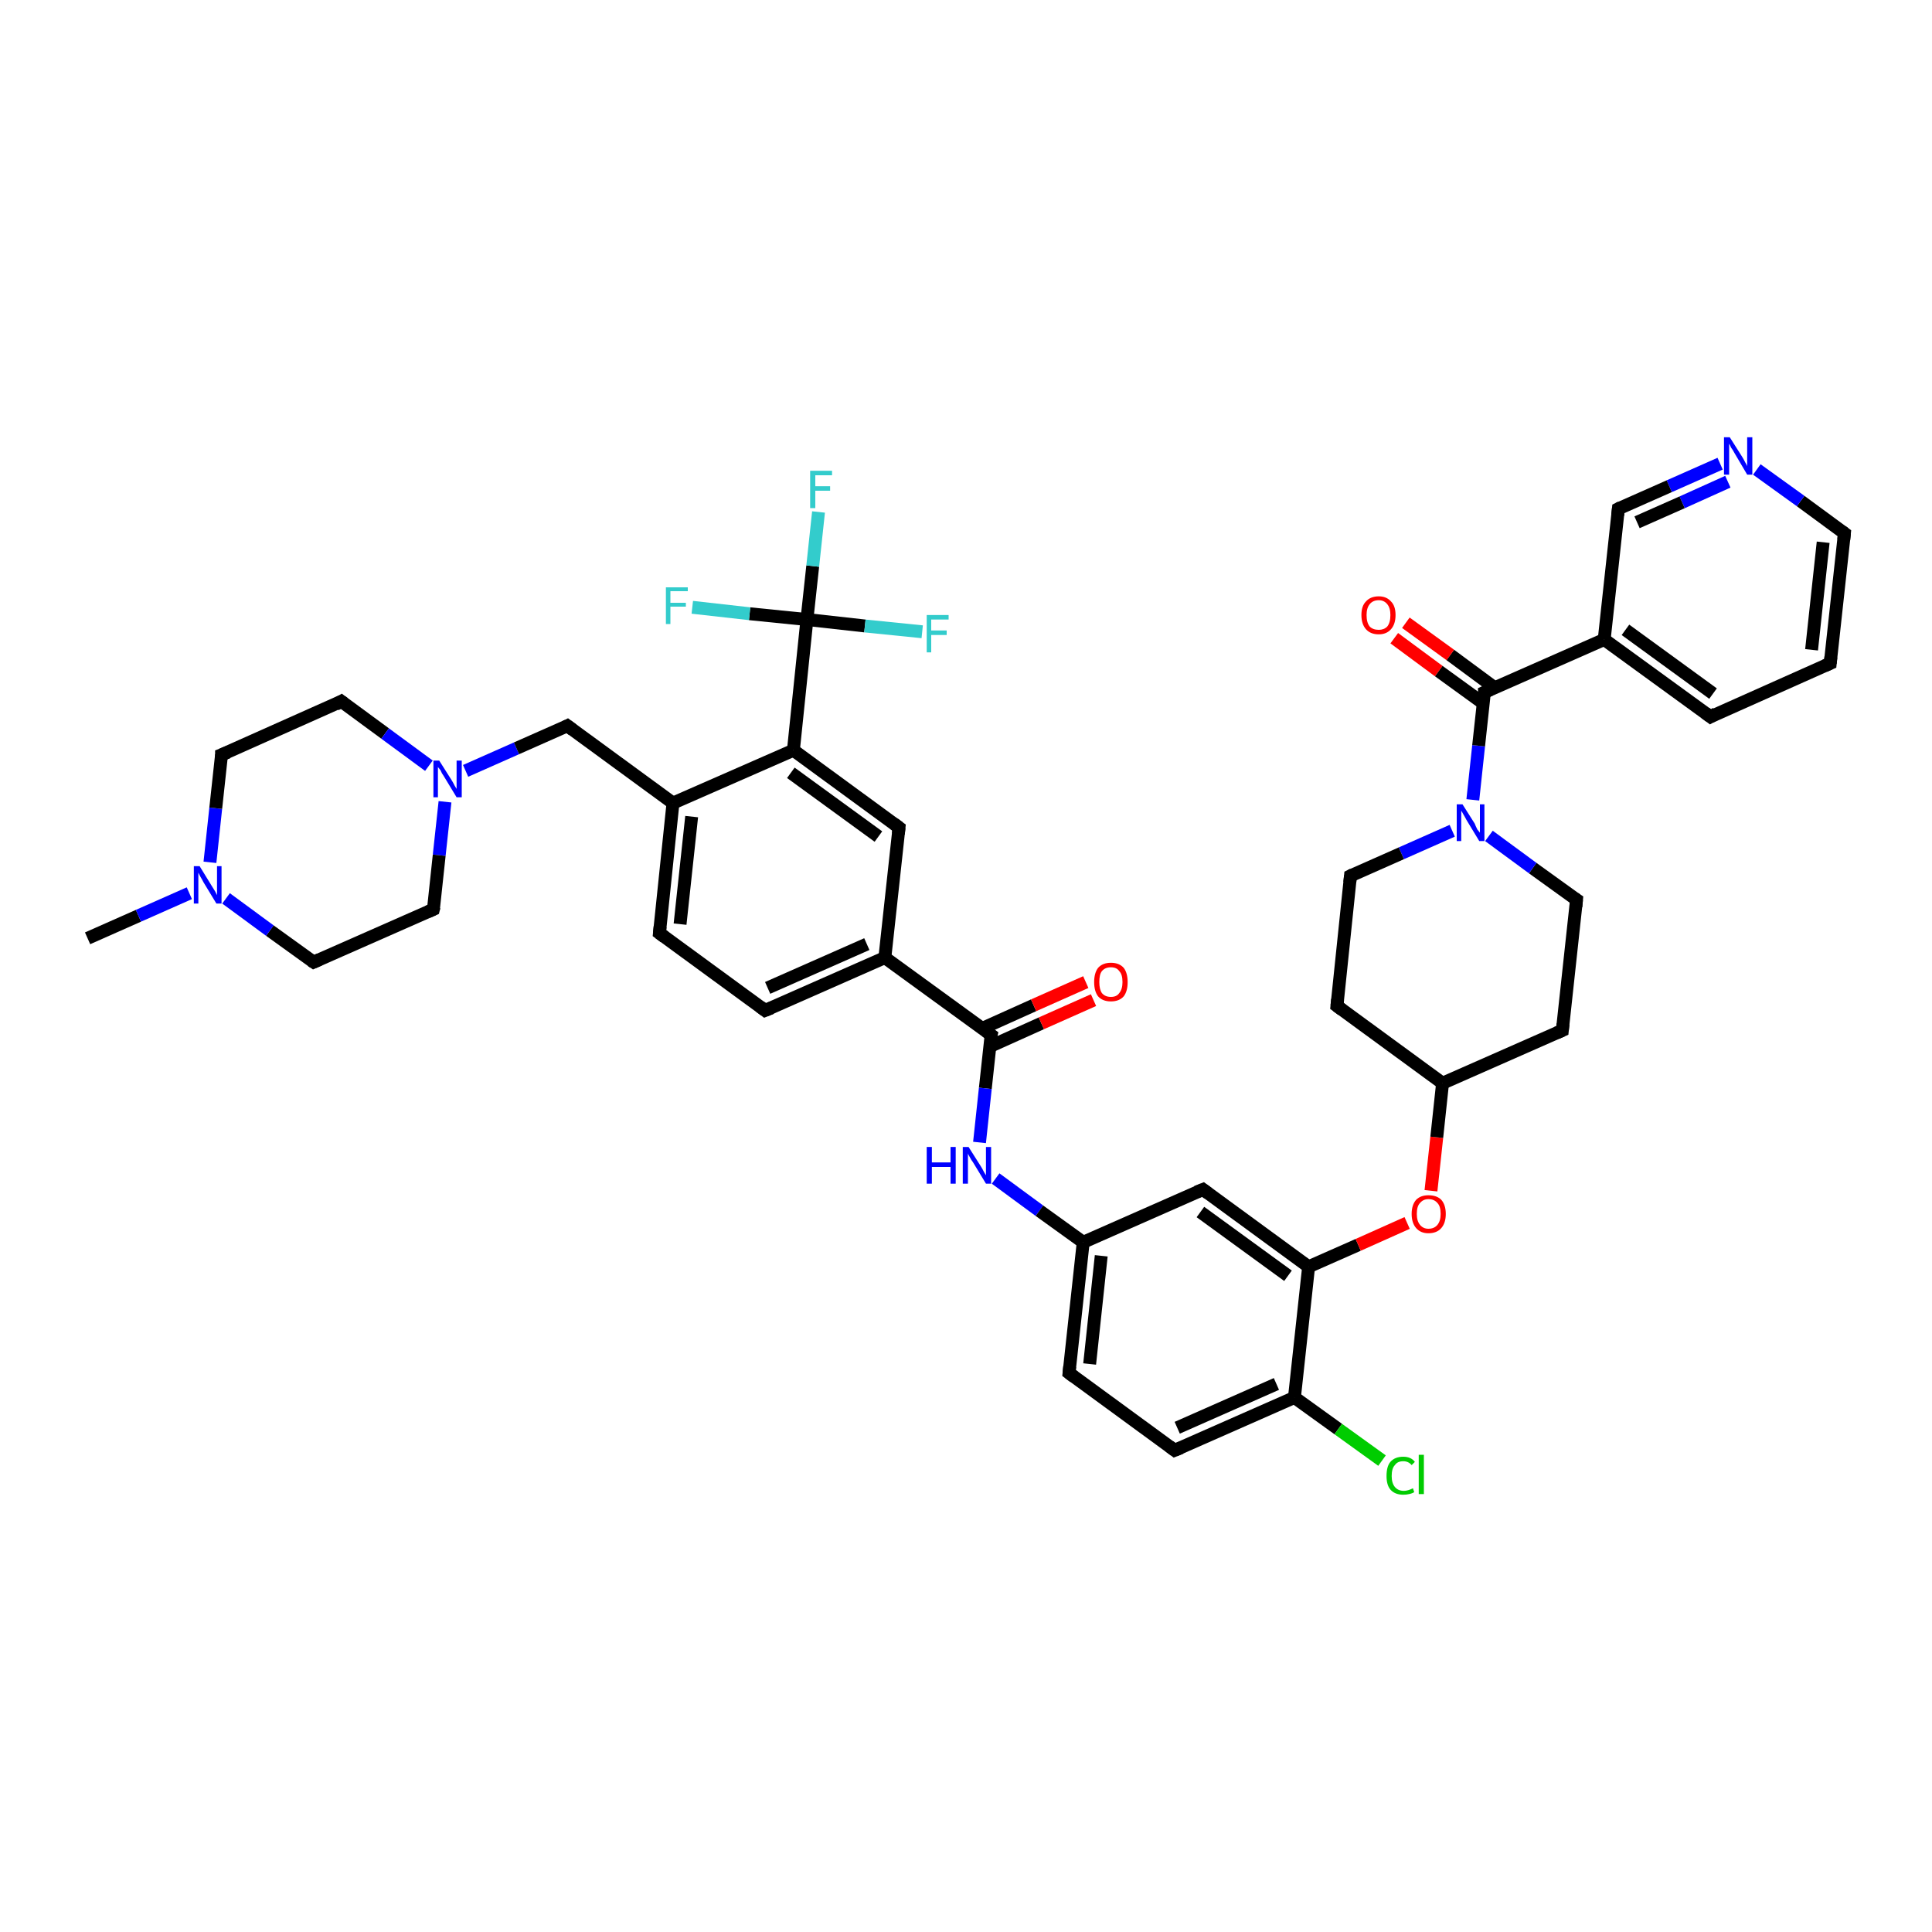 <?xml version='1.0' encoding='iso-8859-1'?>
<svg version='1.1' baseProfile='full'
              xmlns='http://www.w3.org/2000/svg'
                      xmlns:rdkit='http://www.rdkit.org/xml'
                      xmlns:xlink='http://www.w3.org/1999/xlink'
                  xml:space='preserve'
width='300px' height='300px' viewBox='0 0 300 300'>
<!-- END OF HEADER -->
<rect style='opacity:1.0;fill:#FFFFFF;stroke:none' width='300.0' height='300.0' x='0.0' y='0.0'> </rect>
<path class='bond-0 atom-0 atom-1' d='M 13.6,145.7 L 21.5,142.2' style='fill:none;fill-rule:evenodd;stroke:#000000;stroke-width:2.0px;stroke-linecap:butt;stroke-linejoin:miter;stroke-opacity:1' />
<path class='bond-0 atom-0 atom-1' d='M 21.5,142.2 L 29.4,138.7' style='fill:none;fill-rule:evenodd;stroke:#0000FF;stroke-width:2.0px;stroke-linecap:butt;stroke-linejoin:miter;stroke-opacity:1' />
<path class='bond-1 atom-1 atom-2' d='M 32.6,133.9 L 33.5,125.5' style='fill:none;fill-rule:evenodd;stroke:#0000FF;stroke-width:2.0px;stroke-linecap:butt;stroke-linejoin:miter;stroke-opacity:1' />
<path class='bond-1 atom-1 atom-2' d='M 33.5,125.5 L 34.4,117.2' style='fill:none;fill-rule:evenodd;stroke:#000000;stroke-width:2.0px;stroke-linecap:butt;stroke-linejoin:miter;stroke-opacity:1' />
<path class='bond-2 atom-2 atom-3' d='M 34.4,117.2 L 53.0,108.9' style='fill:none;fill-rule:evenodd;stroke:#000000;stroke-width:2.0px;stroke-linecap:butt;stroke-linejoin:miter;stroke-opacity:1' />
<path class='bond-3 atom-3 atom-4' d='M 53.0,108.9 L 59.8,113.9' style='fill:none;fill-rule:evenodd;stroke:#000000;stroke-width:2.0px;stroke-linecap:butt;stroke-linejoin:miter;stroke-opacity:1' />
<path class='bond-3 atom-3 atom-4' d='M 59.8,113.9 L 66.6,118.9' style='fill:none;fill-rule:evenodd;stroke:#0000FF;stroke-width:2.0px;stroke-linecap:butt;stroke-linejoin:miter;stroke-opacity:1' />
<path class='bond-4 atom-4 atom-5' d='M 72.3,119.7 L 80.2,116.2' style='fill:none;fill-rule:evenodd;stroke:#0000FF;stroke-width:2.0px;stroke-linecap:butt;stroke-linejoin:miter;stroke-opacity:1' />
<path class='bond-4 atom-4 atom-5' d='M 80.2,116.2 L 88.1,112.7' style='fill:none;fill-rule:evenodd;stroke:#000000;stroke-width:2.0px;stroke-linecap:butt;stroke-linejoin:miter;stroke-opacity:1' />
<path class='bond-5 atom-5 atom-6' d='M 88.1,112.7 L 104.5,124.7' style='fill:none;fill-rule:evenodd;stroke:#000000;stroke-width:2.0px;stroke-linecap:butt;stroke-linejoin:miter;stroke-opacity:1' />
<path class='bond-6 atom-6 atom-7' d='M 104.5,124.7 L 102.4,144.9' style='fill:none;fill-rule:evenodd;stroke:#000000;stroke-width:2.0px;stroke-linecap:butt;stroke-linejoin:miter;stroke-opacity:1' />
<path class='bond-6 atom-6 atom-7' d='M 107.4,126.8 L 105.6,143.5' style='fill:none;fill-rule:evenodd;stroke:#000000;stroke-width:2.0px;stroke-linecap:butt;stroke-linejoin:miter;stroke-opacity:1' />
<path class='bond-7 atom-7 atom-8' d='M 102.4,144.9 L 118.8,156.9' style='fill:none;fill-rule:evenodd;stroke:#000000;stroke-width:2.0px;stroke-linecap:butt;stroke-linejoin:miter;stroke-opacity:1' />
<path class='bond-8 atom-8 atom-9' d='M 118.8,156.9 L 137.4,148.7' style='fill:none;fill-rule:evenodd;stroke:#000000;stroke-width:2.0px;stroke-linecap:butt;stroke-linejoin:miter;stroke-opacity:1' />
<path class='bond-8 atom-8 atom-9' d='M 119.2,153.4 L 134.6,146.6' style='fill:none;fill-rule:evenodd;stroke:#000000;stroke-width:2.0px;stroke-linecap:butt;stroke-linejoin:miter;stroke-opacity:1' />
<path class='bond-9 atom-9 atom-10' d='M 137.4,148.7 L 153.9,160.7' style='fill:none;fill-rule:evenodd;stroke:#000000;stroke-width:2.0px;stroke-linecap:butt;stroke-linejoin:miter;stroke-opacity:1' />
<path class='bond-10 atom-10 atom-11' d='M 153.7,162.5 L 161.7,158.9' style='fill:none;fill-rule:evenodd;stroke:#000000;stroke-width:2.0px;stroke-linecap:butt;stroke-linejoin:miter;stroke-opacity:1' />
<path class='bond-10 atom-10 atom-11' d='M 161.7,158.9 L 169.8,155.3' style='fill:none;fill-rule:evenodd;stroke:#FF0000;stroke-width:2.0px;stroke-linecap:butt;stroke-linejoin:miter;stroke-opacity:1' />
<path class='bond-10 atom-10 atom-11' d='M 152.5,159.7 L 160.5,156.1' style='fill:none;fill-rule:evenodd;stroke:#000000;stroke-width:2.0px;stroke-linecap:butt;stroke-linejoin:miter;stroke-opacity:1' />
<path class='bond-10 atom-10 atom-11' d='M 160.5,156.1 L 168.6,152.5' style='fill:none;fill-rule:evenodd;stroke:#FF0000;stroke-width:2.0px;stroke-linecap:butt;stroke-linejoin:miter;stroke-opacity:1' />
<path class='bond-11 atom-10 atom-12' d='M 153.9,160.7 L 153.0,169.0' style='fill:none;fill-rule:evenodd;stroke:#000000;stroke-width:2.0px;stroke-linecap:butt;stroke-linejoin:miter;stroke-opacity:1' />
<path class='bond-11 atom-10 atom-12' d='M 153.0,169.0 L 152.1,177.4' style='fill:none;fill-rule:evenodd;stroke:#0000FF;stroke-width:2.0px;stroke-linecap:butt;stroke-linejoin:miter;stroke-opacity:1' />
<path class='bond-12 atom-12 atom-13' d='M 154.6,183.0 L 161.4,188.0' style='fill:none;fill-rule:evenodd;stroke:#0000FF;stroke-width:2.0px;stroke-linecap:butt;stroke-linejoin:miter;stroke-opacity:1' />
<path class='bond-12 atom-12 atom-13' d='M 161.4,188.0 L 168.2,192.9' style='fill:none;fill-rule:evenodd;stroke:#000000;stroke-width:2.0px;stroke-linecap:butt;stroke-linejoin:miter;stroke-opacity:1' />
<path class='bond-13 atom-13 atom-14' d='M 168.2,192.9 L 166.0,213.2' style='fill:none;fill-rule:evenodd;stroke:#000000;stroke-width:2.0px;stroke-linecap:butt;stroke-linejoin:miter;stroke-opacity:1' />
<path class='bond-13 atom-13 atom-14' d='M 171.0,195.0 L 169.2,211.8' style='fill:none;fill-rule:evenodd;stroke:#000000;stroke-width:2.0px;stroke-linecap:butt;stroke-linejoin:miter;stroke-opacity:1' />
<path class='bond-14 atom-14 atom-15' d='M 166.0,213.2 L 182.4,225.2' style='fill:none;fill-rule:evenodd;stroke:#000000;stroke-width:2.0px;stroke-linecap:butt;stroke-linejoin:miter;stroke-opacity:1' />
<path class='bond-15 atom-15 atom-16' d='M 182.4,225.2 L 201.0,217.0' style='fill:none;fill-rule:evenodd;stroke:#000000;stroke-width:2.0px;stroke-linecap:butt;stroke-linejoin:miter;stroke-opacity:1' />
<path class='bond-15 atom-15 atom-16' d='M 182.8,221.7 L 198.2,214.9' style='fill:none;fill-rule:evenodd;stroke:#000000;stroke-width:2.0px;stroke-linecap:butt;stroke-linejoin:miter;stroke-opacity:1' />
<path class='bond-16 atom-16 atom-17' d='M 201.0,217.0 L 207.8,221.9' style='fill:none;fill-rule:evenodd;stroke:#000000;stroke-width:2.0px;stroke-linecap:butt;stroke-linejoin:miter;stroke-opacity:1' />
<path class='bond-16 atom-16 atom-17' d='M 207.8,221.9 L 214.6,226.8' style='fill:none;fill-rule:evenodd;stroke:#00CC00;stroke-width:2.0px;stroke-linecap:butt;stroke-linejoin:miter;stroke-opacity:1' />
<path class='bond-17 atom-16 atom-18' d='M 201.0,217.0 L 203.2,196.7' style='fill:none;fill-rule:evenodd;stroke:#000000;stroke-width:2.0px;stroke-linecap:butt;stroke-linejoin:miter;stroke-opacity:1' />
<path class='bond-18 atom-18 atom-19' d='M 203.2,196.7 L 210.9,193.3' style='fill:none;fill-rule:evenodd;stroke:#000000;stroke-width:2.0px;stroke-linecap:butt;stroke-linejoin:miter;stroke-opacity:1' />
<path class='bond-18 atom-18 atom-19' d='M 210.9,193.3 L 218.5,189.9' style='fill:none;fill-rule:evenodd;stroke:#FF0000;stroke-width:2.0px;stroke-linecap:butt;stroke-linejoin:miter;stroke-opacity:1' />
<path class='bond-19 atom-19 atom-20' d='M 222.2,184.9 L 223.1,176.6' style='fill:none;fill-rule:evenodd;stroke:#FF0000;stroke-width:2.0px;stroke-linecap:butt;stroke-linejoin:miter;stroke-opacity:1' />
<path class='bond-19 atom-19 atom-20' d='M 223.1,176.6 L 224.0,168.2' style='fill:none;fill-rule:evenodd;stroke:#000000;stroke-width:2.0px;stroke-linecap:butt;stroke-linejoin:miter;stroke-opacity:1' />
<path class='bond-20 atom-20 atom-21' d='M 224.0,168.2 L 242.6,160.0' style='fill:none;fill-rule:evenodd;stroke:#000000;stroke-width:2.0px;stroke-linecap:butt;stroke-linejoin:miter;stroke-opacity:1' />
<path class='bond-21 atom-21 atom-22' d='M 242.6,160.0 L 244.8,139.7' style='fill:none;fill-rule:evenodd;stroke:#000000;stroke-width:2.0px;stroke-linecap:butt;stroke-linejoin:miter;stroke-opacity:1' />
<path class='bond-22 atom-22 atom-23' d='M 244.8,139.7 L 238.0,134.8' style='fill:none;fill-rule:evenodd;stroke:#000000;stroke-width:2.0px;stroke-linecap:butt;stroke-linejoin:miter;stroke-opacity:1' />
<path class='bond-22 atom-22 atom-23' d='M 238.0,134.8 L 231.2,129.8' style='fill:none;fill-rule:evenodd;stroke:#0000FF;stroke-width:2.0px;stroke-linecap:butt;stroke-linejoin:miter;stroke-opacity:1' />
<path class='bond-23 atom-23 atom-24' d='M 228.7,124.2 L 229.6,115.8' style='fill:none;fill-rule:evenodd;stroke:#0000FF;stroke-width:2.0px;stroke-linecap:butt;stroke-linejoin:miter;stroke-opacity:1' />
<path class='bond-23 atom-23 atom-24' d='M 229.6,115.8 L 230.5,107.5' style='fill:none;fill-rule:evenodd;stroke:#000000;stroke-width:2.0px;stroke-linecap:butt;stroke-linejoin:miter;stroke-opacity:1' />
<path class='bond-24 atom-24 atom-25' d='M 232.1,106.8 L 225.2,101.7' style='fill:none;fill-rule:evenodd;stroke:#000000;stroke-width:2.0px;stroke-linecap:butt;stroke-linejoin:miter;stroke-opacity:1' />
<path class='bond-24 atom-24 atom-25' d='M 225.2,101.7 L 218.3,96.7' style='fill:none;fill-rule:evenodd;stroke:#FF0000;stroke-width:2.0px;stroke-linecap:butt;stroke-linejoin:miter;stroke-opacity:1' />
<path class='bond-24 atom-24 atom-25' d='M 230.3,109.2 L 223.4,104.2' style='fill:none;fill-rule:evenodd;stroke:#000000;stroke-width:2.0px;stroke-linecap:butt;stroke-linejoin:miter;stroke-opacity:1' />
<path class='bond-24 atom-24 atom-25' d='M 223.4,104.2 L 216.5,99.1' style='fill:none;fill-rule:evenodd;stroke:#FF0000;stroke-width:2.0px;stroke-linecap:butt;stroke-linejoin:miter;stroke-opacity:1' />
<path class='bond-25 atom-24 atom-26' d='M 230.5,107.5 L 249.1,99.3' style='fill:none;fill-rule:evenodd;stroke:#000000;stroke-width:2.0px;stroke-linecap:butt;stroke-linejoin:miter;stroke-opacity:1' />
<path class='bond-26 atom-26 atom-27' d='M 249.1,99.3 L 265.6,111.3' style='fill:none;fill-rule:evenodd;stroke:#000000;stroke-width:2.0px;stroke-linecap:butt;stroke-linejoin:miter;stroke-opacity:1' />
<path class='bond-26 atom-26 atom-27' d='M 252.4,97.8 L 266.0,107.7' style='fill:none;fill-rule:evenodd;stroke:#000000;stroke-width:2.0px;stroke-linecap:butt;stroke-linejoin:miter;stroke-opacity:1' />
<path class='bond-27 atom-27 atom-28' d='M 265.6,111.3 L 284.2,103.0' style='fill:none;fill-rule:evenodd;stroke:#000000;stroke-width:2.0px;stroke-linecap:butt;stroke-linejoin:miter;stroke-opacity:1' />
<path class='bond-28 atom-28 atom-29' d='M 284.2,103.0 L 286.4,82.8' style='fill:none;fill-rule:evenodd;stroke:#000000;stroke-width:2.0px;stroke-linecap:butt;stroke-linejoin:miter;stroke-opacity:1' />
<path class='bond-28 atom-28 atom-29' d='M 281.3,100.9 L 283.1,84.2' style='fill:none;fill-rule:evenodd;stroke:#000000;stroke-width:2.0px;stroke-linecap:butt;stroke-linejoin:miter;stroke-opacity:1' />
<path class='bond-29 atom-29 atom-30' d='M 286.4,82.8 L 279.6,77.8' style='fill:none;fill-rule:evenodd;stroke:#000000;stroke-width:2.0px;stroke-linecap:butt;stroke-linejoin:miter;stroke-opacity:1' />
<path class='bond-29 atom-29 atom-30' d='M 279.6,77.8 L 272.8,72.9' style='fill:none;fill-rule:evenodd;stroke:#0000FF;stroke-width:2.0px;stroke-linecap:butt;stroke-linejoin:miter;stroke-opacity:1' />
<path class='bond-30 atom-30 atom-31' d='M 267.1,72.0 L 259.2,75.5' style='fill:none;fill-rule:evenodd;stroke:#0000FF;stroke-width:2.0px;stroke-linecap:butt;stroke-linejoin:miter;stroke-opacity:1' />
<path class='bond-30 atom-30 atom-31' d='M 259.2,75.5 L 251.3,79.0' style='fill:none;fill-rule:evenodd;stroke:#000000;stroke-width:2.0px;stroke-linecap:butt;stroke-linejoin:miter;stroke-opacity:1' />
<path class='bond-30 atom-30 atom-31' d='M 268.3,74.8 L 261.2,78.0' style='fill:none;fill-rule:evenodd;stroke:#0000FF;stroke-width:2.0px;stroke-linecap:butt;stroke-linejoin:miter;stroke-opacity:1' />
<path class='bond-30 atom-30 atom-31' d='M 261.2,78.0 L 254.2,81.1' style='fill:none;fill-rule:evenodd;stroke:#000000;stroke-width:2.0px;stroke-linecap:butt;stroke-linejoin:miter;stroke-opacity:1' />
<path class='bond-31 atom-23 atom-32' d='M 225.5,129.0 L 217.6,132.5' style='fill:none;fill-rule:evenodd;stroke:#0000FF;stroke-width:2.0px;stroke-linecap:butt;stroke-linejoin:miter;stroke-opacity:1' />
<path class='bond-31 atom-23 atom-32' d='M 217.6,132.5 L 209.7,136.0' style='fill:none;fill-rule:evenodd;stroke:#000000;stroke-width:2.0px;stroke-linecap:butt;stroke-linejoin:miter;stroke-opacity:1' />
<path class='bond-32 atom-32 atom-33' d='M 209.7,136.0 L 207.6,156.2' style='fill:none;fill-rule:evenodd;stroke:#000000;stroke-width:2.0px;stroke-linecap:butt;stroke-linejoin:miter;stroke-opacity:1' />
<path class='bond-33 atom-18 atom-34' d='M 203.2,196.7 L 186.8,184.7' style='fill:none;fill-rule:evenodd;stroke:#000000;stroke-width:2.0px;stroke-linecap:butt;stroke-linejoin:miter;stroke-opacity:1' />
<path class='bond-33 atom-18 atom-34' d='M 200.0,198.1 L 186.4,188.2' style='fill:none;fill-rule:evenodd;stroke:#000000;stroke-width:2.0px;stroke-linecap:butt;stroke-linejoin:miter;stroke-opacity:1' />
<path class='bond-34 atom-9 atom-35' d='M 137.4,148.7 L 139.6,128.5' style='fill:none;fill-rule:evenodd;stroke:#000000;stroke-width:2.0px;stroke-linecap:butt;stroke-linejoin:miter;stroke-opacity:1' />
<path class='bond-35 atom-35 atom-36' d='M 139.6,128.5 L 123.2,116.5' style='fill:none;fill-rule:evenodd;stroke:#000000;stroke-width:2.0px;stroke-linecap:butt;stroke-linejoin:miter;stroke-opacity:1' />
<path class='bond-35 atom-35 atom-36' d='M 136.4,129.9 L 122.8,120.0' style='fill:none;fill-rule:evenodd;stroke:#000000;stroke-width:2.0px;stroke-linecap:butt;stroke-linejoin:miter;stroke-opacity:1' />
<path class='bond-36 atom-36 atom-37' d='M 123.2,116.5 L 125.3,96.2' style='fill:none;fill-rule:evenodd;stroke:#000000;stroke-width:2.0px;stroke-linecap:butt;stroke-linejoin:miter;stroke-opacity:1' />
<path class='bond-37 atom-37 atom-38' d='M 125.3,96.2 L 126.2,87.9' style='fill:none;fill-rule:evenodd;stroke:#000000;stroke-width:2.0px;stroke-linecap:butt;stroke-linejoin:miter;stroke-opacity:1' />
<path class='bond-37 atom-37 atom-38' d='M 126.2,87.9 L 127.1,79.5' style='fill:none;fill-rule:evenodd;stroke:#33CCCC;stroke-width:2.0px;stroke-linecap:butt;stroke-linejoin:miter;stroke-opacity:1' />
<path class='bond-38 atom-37 atom-39' d='M 125.3,96.2 L 134.3,97.2' style='fill:none;fill-rule:evenodd;stroke:#000000;stroke-width:2.0px;stroke-linecap:butt;stroke-linejoin:miter;stroke-opacity:1' />
<path class='bond-38 atom-37 atom-39' d='M 134.3,97.2 L 143.2,98.1' style='fill:none;fill-rule:evenodd;stroke:#33CCCC;stroke-width:2.0px;stroke-linecap:butt;stroke-linejoin:miter;stroke-opacity:1' />
<path class='bond-39 atom-37 atom-40' d='M 125.3,96.2 L 116.4,95.3' style='fill:none;fill-rule:evenodd;stroke:#000000;stroke-width:2.0px;stroke-linecap:butt;stroke-linejoin:miter;stroke-opacity:1' />
<path class='bond-39 atom-37 atom-40' d='M 116.4,95.3 L 107.5,94.3' style='fill:none;fill-rule:evenodd;stroke:#33CCCC;stroke-width:2.0px;stroke-linecap:butt;stroke-linejoin:miter;stroke-opacity:1' />
<path class='bond-40 atom-4 atom-41' d='M 69.1,124.5 L 68.2,132.8' style='fill:none;fill-rule:evenodd;stroke:#0000FF;stroke-width:2.0px;stroke-linecap:butt;stroke-linejoin:miter;stroke-opacity:1' />
<path class='bond-40 atom-4 atom-41' d='M 68.2,132.8 L 67.3,141.2' style='fill:none;fill-rule:evenodd;stroke:#000000;stroke-width:2.0px;stroke-linecap:butt;stroke-linejoin:miter;stroke-opacity:1' />
<path class='bond-41 atom-41 atom-42' d='M 67.3,141.2 L 48.7,149.4' style='fill:none;fill-rule:evenodd;stroke:#000000;stroke-width:2.0px;stroke-linecap:butt;stroke-linejoin:miter;stroke-opacity:1' />
<path class='bond-42 atom-42 atom-1' d='M 48.7,149.4 L 41.9,144.5' style='fill:none;fill-rule:evenodd;stroke:#000000;stroke-width:2.0px;stroke-linecap:butt;stroke-linejoin:miter;stroke-opacity:1' />
<path class='bond-42 atom-42 atom-1' d='M 41.9,144.5 L 35.1,139.5' style='fill:none;fill-rule:evenodd;stroke:#0000FF;stroke-width:2.0px;stroke-linecap:butt;stroke-linejoin:miter;stroke-opacity:1' />
<path class='bond-43 atom-36 atom-6' d='M 123.2,116.5 L 104.5,124.7' style='fill:none;fill-rule:evenodd;stroke:#000000;stroke-width:2.0px;stroke-linecap:butt;stroke-linejoin:miter;stroke-opacity:1' />
<path class='bond-44 atom-34 atom-13' d='M 186.8,184.7 L 168.2,192.9' style='fill:none;fill-rule:evenodd;stroke:#000000;stroke-width:2.0px;stroke-linecap:butt;stroke-linejoin:miter;stroke-opacity:1' />
<path class='bond-45 atom-33 atom-20' d='M 207.6,156.2 L 224.0,168.2' style='fill:none;fill-rule:evenodd;stroke:#000000;stroke-width:2.0px;stroke-linecap:butt;stroke-linejoin:miter;stroke-opacity:1' />
<path class='bond-46 atom-31 atom-26' d='M 251.3,79.0 L 249.1,99.3' style='fill:none;fill-rule:evenodd;stroke:#000000;stroke-width:2.0px;stroke-linecap:butt;stroke-linejoin:miter;stroke-opacity:1' />
<path d='M 34.4,117.6 L 34.4,117.2 L 35.4,116.8' style='fill:none;stroke:#000000;stroke-width:2.0px;stroke-linecap:butt;stroke-linejoin:miter;stroke-opacity:1;' />
<path d='M 52.1,109.4 L 53.0,108.9 L 53.4,109.2' style='fill:none;stroke:#000000;stroke-width:2.0px;stroke-linecap:butt;stroke-linejoin:miter;stroke-opacity:1;' />
<path d='M 87.7,112.9 L 88.1,112.7 L 88.9,113.3' style='fill:none;stroke:#000000;stroke-width:2.0px;stroke-linecap:butt;stroke-linejoin:miter;stroke-opacity:1;' />
<path d='M 102.5,143.9 L 102.4,144.9 L 103.2,145.5' style='fill:none;stroke:#000000;stroke-width:2.0px;stroke-linecap:butt;stroke-linejoin:miter;stroke-opacity:1;' />
<path d='M 118.0,156.3 L 118.8,156.9 L 119.8,156.5' style='fill:none;stroke:#000000;stroke-width:2.0px;stroke-linecap:butt;stroke-linejoin:miter;stroke-opacity:1;' />
<path d='M 153.1,160.1 L 153.9,160.7 L 153.8,161.1' style='fill:none;stroke:#000000;stroke-width:2.0px;stroke-linecap:butt;stroke-linejoin:miter;stroke-opacity:1;' />
<path d='M 166.1,212.2 L 166.0,213.2 L 166.8,213.8' style='fill:none;stroke:#000000;stroke-width:2.0px;stroke-linecap:butt;stroke-linejoin:miter;stroke-opacity:1;' />
<path d='M 181.6,224.6 L 182.4,225.2 L 183.4,224.8' style='fill:none;stroke:#000000;stroke-width:2.0px;stroke-linecap:butt;stroke-linejoin:miter;stroke-opacity:1;' />
<path d='M 241.7,160.4 L 242.6,160.0 L 242.7,159.0' style='fill:none;stroke:#000000;stroke-width:2.0px;stroke-linecap:butt;stroke-linejoin:miter;stroke-opacity:1;' />
<path d='M 244.7,140.8 L 244.8,139.7 L 244.5,139.5' style='fill:none;stroke:#000000;stroke-width:2.0px;stroke-linecap:butt;stroke-linejoin:miter;stroke-opacity:1;' />
<path d='M 230.5,107.9 L 230.5,107.5 L 231.4,107.1' style='fill:none;stroke:#000000;stroke-width:2.0px;stroke-linecap:butt;stroke-linejoin:miter;stroke-opacity:1;' />
<path d='M 264.8,110.7 L 265.6,111.3 L 266.5,110.8' style='fill:none;stroke:#000000;stroke-width:2.0px;stroke-linecap:butt;stroke-linejoin:miter;stroke-opacity:1;' />
<path d='M 283.3,103.4 L 284.2,103.0 L 284.3,102.0' style='fill:none;stroke:#000000;stroke-width:2.0px;stroke-linecap:butt;stroke-linejoin:miter;stroke-opacity:1;' />
<path d='M 286.3,83.8 L 286.4,82.8 L 286.0,82.5' style='fill:none;stroke:#000000;stroke-width:2.0px;stroke-linecap:butt;stroke-linejoin:miter;stroke-opacity:1;' />
<path d='M 251.7,78.8 L 251.3,79.0 L 251.2,80.0' style='fill:none;stroke:#000000;stroke-width:2.0px;stroke-linecap:butt;stroke-linejoin:miter;stroke-opacity:1;' />
<path d='M 210.1,135.8 L 209.7,136.0 L 209.6,137.0' style='fill:none;stroke:#000000;stroke-width:2.0px;stroke-linecap:butt;stroke-linejoin:miter;stroke-opacity:1;' />
<path d='M 207.7,155.2 L 207.6,156.2 L 208.4,156.8' style='fill:none;stroke:#000000;stroke-width:2.0px;stroke-linecap:butt;stroke-linejoin:miter;stroke-opacity:1;' />
<path d='M 187.6,185.3 L 186.8,184.7 L 185.8,185.1' style='fill:none;stroke:#000000;stroke-width:2.0px;stroke-linecap:butt;stroke-linejoin:miter;stroke-opacity:1;' />
<path d='M 139.5,129.5 L 139.6,128.5 L 138.8,127.9' style='fill:none;stroke:#000000;stroke-width:2.0px;stroke-linecap:butt;stroke-linejoin:miter;stroke-opacity:1;' />
<path d='M 67.4,140.8 L 67.3,141.2 L 66.4,141.6' style='fill:none;stroke:#000000;stroke-width:2.0px;stroke-linecap:butt;stroke-linejoin:miter;stroke-opacity:1;' />
<path d='M 49.6,149.0 L 48.7,149.4 L 48.4,149.2' style='fill:none;stroke:#000000;stroke-width:2.0px;stroke-linecap:butt;stroke-linejoin:miter;stroke-opacity:1;' />
<path class='atom-1' d='M 31.0 134.5
L 32.9 137.6
Q 33.1 137.9, 33.4 138.4
Q 33.7 139.0, 33.7 139.0
L 33.7 134.5
L 34.4 134.5
L 34.4 140.3
L 33.6 140.3
L 31.6 137.0
Q 31.4 136.6, 31.1 136.1
Q 30.9 135.7, 30.8 135.5
L 30.8 140.3
L 30.1 140.3
L 30.1 134.5
L 31.0 134.5
' fill='#0000FF'/>
<path class='atom-4' d='M 68.2 118.1
L 70.1 121.1
Q 70.3 121.4, 70.6 122.0
Q 70.9 122.5, 70.9 122.5
L 70.9 118.1
L 71.7 118.1
L 71.7 123.8
L 70.9 123.8
L 68.9 120.5
Q 68.6 120.1, 68.4 119.6
Q 68.1 119.2, 68.0 119.1
L 68.0 123.8
L 67.3 123.8
L 67.3 118.1
L 68.2 118.1
' fill='#0000FF'/>
<path class='atom-11' d='M 169.9 152.5
Q 169.9 151.1, 170.5 150.3
Q 171.2 149.5, 172.5 149.5
Q 173.8 149.5, 174.5 150.3
Q 175.1 151.1, 175.1 152.5
Q 175.1 153.9, 174.5 154.7
Q 173.8 155.5, 172.5 155.5
Q 171.2 155.5, 170.5 154.7
Q 169.9 153.9, 169.9 152.5
M 172.5 154.8
Q 173.4 154.8, 173.8 154.2
Q 174.3 153.6, 174.3 152.5
Q 174.3 151.3, 173.8 150.8
Q 173.4 150.2, 172.5 150.2
Q 171.6 150.2, 171.1 150.8
Q 170.7 151.3, 170.7 152.5
Q 170.7 153.6, 171.1 154.2
Q 171.6 154.8, 172.5 154.8
' fill='#FF0000'/>
<path class='atom-12' d='M 143.9 178.1
L 144.7 178.1
L 144.7 180.5
L 147.6 180.5
L 147.6 178.1
L 148.4 178.1
L 148.4 183.8
L 147.6 183.8
L 147.6 181.2
L 144.7 181.2
L 144.7 183.8
L 143.9 183.8
L 143.9 178.1
' fill='#0000FF'/>
<path class='atom-12' d='M 150.4 178.1
L 152.3 181.1
Q 152.5 181.4, 152.8 182.0
Q 153.1 182.5, 153.1 182.5
L 153.1 178.1
L 153.9 178.1
L 153.9 183.8
L 153.1 183.8
L 151.1 180.5
Q 150.8 180.1, 150.6 179.7
Q 150.3 179.2, 150.3 179.1
L 150.3 183.8
L 149.5 183.8
L 149.5 178.1
L 150.4 178.1
' fill='#0000FF'/>
<path class='atom-17' d='M 215.3 229.2
Q 215.3 227.7, 215.9 227.0
Q 216.6 226.2, 217.9 226.2
Q 219.1 226.2, 219.7 227.0
L 219.2 227.5
Q 218.7 226.9, 217.9 226.9
Q 217.0 226.9, 216.6 227.5
Q 216.1 228.0, 216.1 229.2
Q 216.1 230.3, 216.6 230.9
Q 217.1 231.5, 218.0 231.5
Q 218.6 231.5, 219.4 231.1
L 219.6 231.7
Q 219.3 231.9, 218.8 232.0
Q 218.4 232.1, 217.9 232.1
Q 216.6 232.1, 215.9 231.3
Q 215.3 230.6, 215.3 229.2
' fill='#00CC00'/>
<path class='atom-17' d='M 220.3 225.9
L 221.1 225.9
L 221.1 232.0
L 220.3 232.0
L 220.3 225.9
' fill='#00CC00'/>
<path class='atom-19' d='M 219.2 188.5
Q 219.2 187.1, 219.9 186.3
Q 220.6 185.6, 221.8 185.6
Q 223.1 185.6, 223.8 186.3
Q 224.5 187.1, 224.5 188.5
Q 224.5 189.9, 223.8 190.7
Q 223.1 191.5, 221.8 191.5
Q 220.6 191.5, 219.9 190.7
Q 219.2 189.9, 219.2 188.5
M 221.8 190.8
Q 222.7 190.8, 223.2 190.2
Q 223.7 189.6, 223.7 188.5
Q 223.7 187.3, 223.2 186.8
Q 222.7 186.2, 221.8 186.2
Q 221.0 186.2, 220.5 186.8
Q 220.0 187.3, 220.0 188.5
Q 220.0 189.6, 220.5 190.2
Q 221.0 190.8, 221.8 190.8
' fill='#FF0000'/>
<path class='atom-23' d='M 227.1 124.9
L 229.0 127.9
Q 229.1 128.2, 229.4 128.8
Q 229.8 129.3, 229.8 129.3
L 229.8 124.9
L 230.5 124.9
L 230.5 130.6
L 229.7 130.6
L 227.7 127.3
Q 227.5 126.9, 227.2 126.4
Q 227.0 126.0, 226.9 125.9
L 226.9 130.6
L 226.2 130.6
L 226.2 124.9
L 227.1 124.9
' fill='#0000FF'/>
<path class='atom-25' d='M 211.4 95.5
Q 211.4 94.1, 212.1 93.4
Q 212.8 92.6, 214.1 92.6
Q 215.3 92.6, 216.0 93.4
Q 216.7 94.1, 216.7 95.5
Q 216.7 96.9, 216.0 97.7
Q 215.3 98.5, 214.1 98.5
Q 212.8 98.5, 212.1 97.7
Q 211.4 96.9, 211.4 95.5
M 214.1 97.8
Q 214.9 97.8, 215.4 97.3
Q 215.9 96.7, 215.9 95.5
Q 215.9 94.4, 215.4 93.8
Q 214.9 93.2, 214.1 93.2
Q 213.2 93.2, 212.7 93.8
Q 212.2 94.4, 212.2 95.5
Q 212.2 96.7, 212.7 97.3
Q 213.2 97.8, 214.1 97.8
' fill='#FF0000'/>
<path class='atom-30' d='M 268.6 67.9
L 270.5 70.9
Q 270.7 71.2, 271.0 71.8
Q 271.3 72.3, 271.3 72.4
L 271.3 67.9
L 272.1 67.9
L 272.1 73.7
L 271.3 73.7
L 269.3 70.3
Q 269.1 69.9, 268.8 69.5
Q 268.6 69.0, 268.5 68.9
L 268.5 73.7
L 267.7 73.7
L 267.7 67.9
L 268.6 67.9
' fill='#0000FF'/>
<path class='atom-38' d='M 125.8 73.1
L 129.2 73.1
L 129.2 73.8
L 126.6 73.8
L 126.6 75.5
L 128.9 75.5
L 128.9 76.2
L 126.6 76.2
L 126.6 78.9
L 125.8 78.9
L 125.8 73.1
' fill='#33CCCC'/>
<path class='atom-39' d='M 143.9 95.5
L 147.3 95.5
L 147.3 96.2
L 144.6 96.2
L 144.6 97.9
L 147.0 97.9
L 147.0 98.6
L 144.6 98.6
L 144.6 101.3
L 143.9 101.3
L 143.9 95.5
' fill='#33CCCC'/>
<path class='atom-40' d='M 103.4 91.2
L 106.8 91.2
L 106.8 91.8
L 104.1 91.8
L 104.1 93.6
L 106.5 93.6
L 106.5 94.2
L 104.1 94.2
L 104.1 96.9
L 103.4 96.9
L 103.4 91.2
' fill='#33CCCC'/>
</svg>
